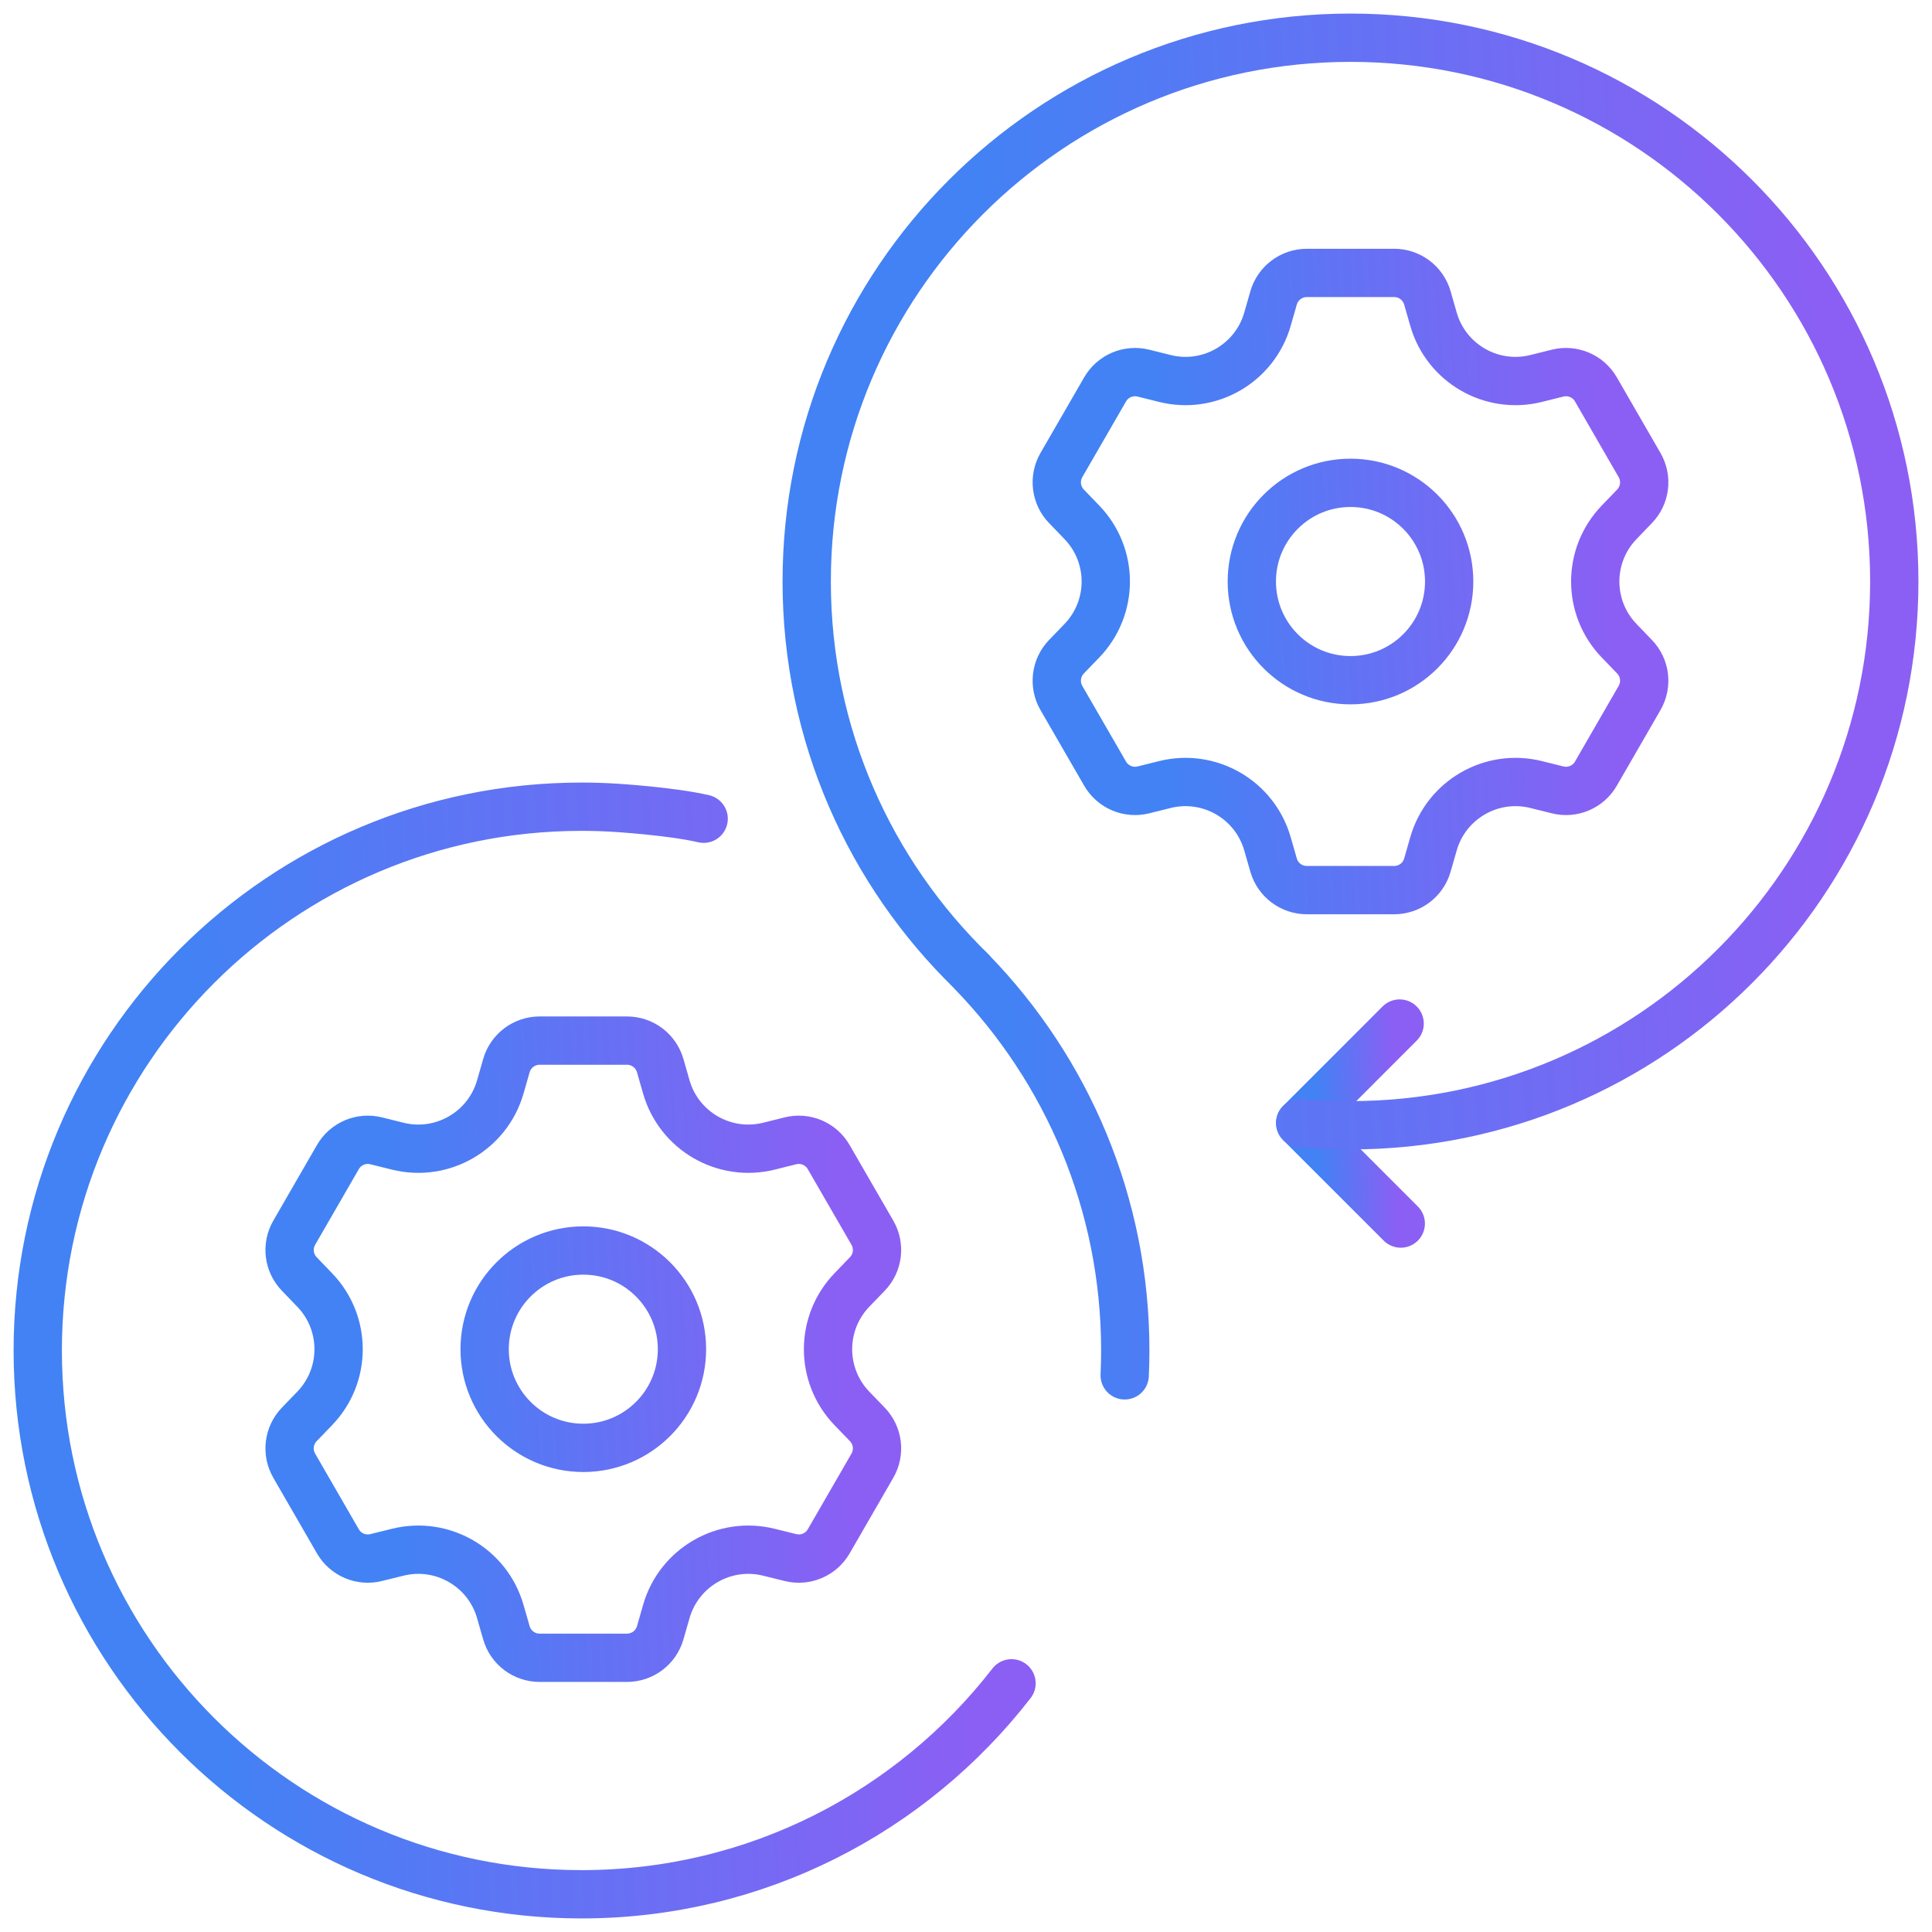 <svg width="80" height="80" viewBox="0 0 80 80" fill="none" xmlns="http://www.w3.org/2000/svg">
<g clip-path="url(#clip0_492_978)">
<mask id="mask0_492_978" style="mask-type:luminance" maskUnits="userSpaceOnUse" x="0" y="0" width="80" height="80">
<path d="M0 7.62939e-06H80V80H0V7.62939e-06Z" fill="white"/>
</mask>
<g mask="url(#mask0_492_978)">
<path d="M55.921 28.166C53.664 28.166 51.835 26.336 51.835 24.08C51.835 21.822 53.664 19.993 55.921 19.993C58.179 19.993 60.007 21.822 60.007 24.08C60.007 26.336 58.179 28.166 55.921 28.166ZM67.046 26.533C65.725 25.163 65.725 22.996 67.046 21.627L67.682 20.966C68.126 20.507 68.211 19.81 67.891 19.257L66.083 16.124C65.764 15.571 65.118 15.297 64.499 15.45L63.608 15.672C61.761 16.132 59.883 15.047 59.358 13.219L59.105 12.336C58.929 11.724 58.368 11.301 57.73 11.301H54.113C53.474 11.301 52.913 11.724 52.736 12.336L52.483 13.219C51.958 15.047 50.08 16.132 48.235 15.672L47.344 15.45C46.724 15.297 46.079 15.571 45.76 16.124L43.95 19.257C43.632 19.81 43.716 20.507 44.16 20.966L44.797 21.627C46.118 22.996 46.118 25.163 44.797 26.533L44.16 27.193C43.716 27.652 43.632 28.349 43.95 28.902L45.76 32.035C46.079 32.588 46.724 32.861 47.344 32.708L48.235 32.486C50.08 32.027 51.958 33.111 52.483 34.94L52.736 35.822C52.913 36.435 53.474 36.858 54.113 36.858H57.73C58.368 36.858 58.929 36.435 59.105 35.822L59.358 34.94C59.883 33.111 61.761 32.027 63.608 32.486L64.499 32.708C65.118 32.861 65.764 32.588 66.083 32.035L67.891 28.902C68.211 28.349 68.126 27.652 67.682 27.193L67.046 26.533Z" stroke="url(#paint0_linear_492_978)" stroke-width="2" stroke-miterlimit="10" stroke-linecap="round" stroke-linejoin="round"/>
<path d="M24.154 59.953C21.897 59.953 20.068 58.124 20.068 55.867C20.068 53.611 21.897 51.781 24.154 51.781C26.41 51.781 28.239 53.611 28.239 55.867C28.239 58.124 26.41 59.953 24.154 59.953ZM35.277 58.321C33.957 56.952 33.957 54.783 35.277 53.414L35.914 52.753C36.358 52.294 36.443 51.597 36.124 51.045L34.315 47.913C33.996 47.359 33.35 47.085 32.73 47.239L31.84 47.461C29.994 47.919 28.116 46.835 27.591 45.008L27.338 44.125C27.161 43.511 26.601 43.089 25.961 43.089H22.344C21.707 43.089 21.146 43.511 20.969 44.125L20.716 45.008C20.191 46.835 18.313 47.919 16.468 47.461L15.575 47.239C14.957 47.085 14.31 47.359 13.991 47.913L12.183 51.045C11.864 51.597 11.949 52.294 12.393 52.753L13.029 53.414C14.351 54.783 14.351 56.952 13.029 58.321L12.393 58.981C11.949 59.441 11.864 60.138 12.183 60.691L13.991 63.824C14.31 64.375 14.957 64.65 15.575 64.495L16.468 64.275C18.313 63.816 20.191 64.9 20.716 66.728L20.969 67.61C21.146 68.224 21.707 68.645 22.344 68.645H25.961C26.601 68.645 27.161 68.224 27.338 67.61L27.591 66.728C28.116 64.9 29.994 63.816 31.84 64.275L32.73 64.495C33.35 64.65 33.996 64.375 34.315 63.824L36.124 60.691C36.443 60.138 36.358 59.441 35.914 58.981L35.277 58.321Z" stroke="url(#paint1_linear_492_978)" stroke-width="2" stroke-miterlimit="10" stroke-linecap="round" stroke-linejoin="round"/>
<path d="M57.956 42.383L53.839 46.501L58.003 50.665" stroke="url(#paint2_linear_492_978)" stroke-width="2" stroke-miterlimit="10" stroke-linecap="round" stroke-linejoin="round"/>
<path d="M41.885 69.702C37.767 75.016 31.323 78.438 24.079 78.438C11.643 78.438 1.563 68.357 1.563 55.921C1.563 43.486 11.643 33.404 24.079 33.404C24.54 33.404 24.998 33.418 25.452 33.446C25.452 33.446 27.77 33.584 29.137 33.902" stroke="url(#paint3_linear_492_978)" stroke-width="2" stroke-miterlimit="10" stroke-linecap="round" stroke-linejoin="round"/>
<path d="M53.839 46.5C54.525 46.563 55.219 46.595 55.921 46.595C68.357 46.595 78.438 36.514 78.438 24.079C78.438 11.643 68.357 1.562 55.921 1.562C43.486 1.562 33.404 11.643 33.404 24.079C33.404 30.422 36.028 36.153 40.248 40.245L40 39.999C40.082 40.081 40.162 40.164 40.243 40.248C44.174 44.301 46.595 49.828 46.595 55.921C46.595 56.266 46.586 56.609 46.571 56.95" stroke="url(#paint4_linear_492_978)" stroke-width="2" stroke-miterlimit="10" stroke-linecap="round" stroke-linejoin="round"/>
</g>
</g>
<defs>
<linearGradient id="paint0_linear_492_978" x1="48.059" y1="28.073" x2="66.884" y2="27.196" gradientUnits="userSpaceOnUse">
<stop stop-color="#4282F4"/>
<stop offset="1" stop-color="#8B5FF4"/>
</linearGradient>
<linearGradient id="paint1_linear_492_978" x1="16.291" y1="59.861" x2="35.117" y2="58.984" gradientUnits="userSpaceOnUse">
<stop stop-color="#4282F4"/>
<stop offset="1" stop-color="#8B5FF4"/>
</linearGradient>
<linearGradient id="paint2_linear_492_978" x1="54.575" y1="47.818" x2="57.803" y2="47.739" gradientUnits="userSpaceOnUse">
<stop stop-color="#4282F4"/>
<stop offset="1" stop-color="#8B5FF4"/>
</linearGradient>
<linearGradient id="paint3_linear_492_978" x1="8.69" y1="62.957" x2="39.905" y2="61.59" gradientUnits="userSpaceOnUse">
<stop stop-color="#4282F4"/>
<stop offset="1" stop-color="#8B5FF4"/>
</linearGradient>
<linearGradient id="paint4_linear_492_978" x1="41.365" y1="37.911" x2="76.238" y2="36.524" gradientUnits="userSpaceOnUse">
<stop stop-color="#4282F4"/>
<stop offset="1" stop-color="#8B5FF4"/>
</linearGradient>
<clipPath id="clip0_492_978">
<rect width="80" height="80" fill="white"/>
</clipPath>
</defs>
</svg>
